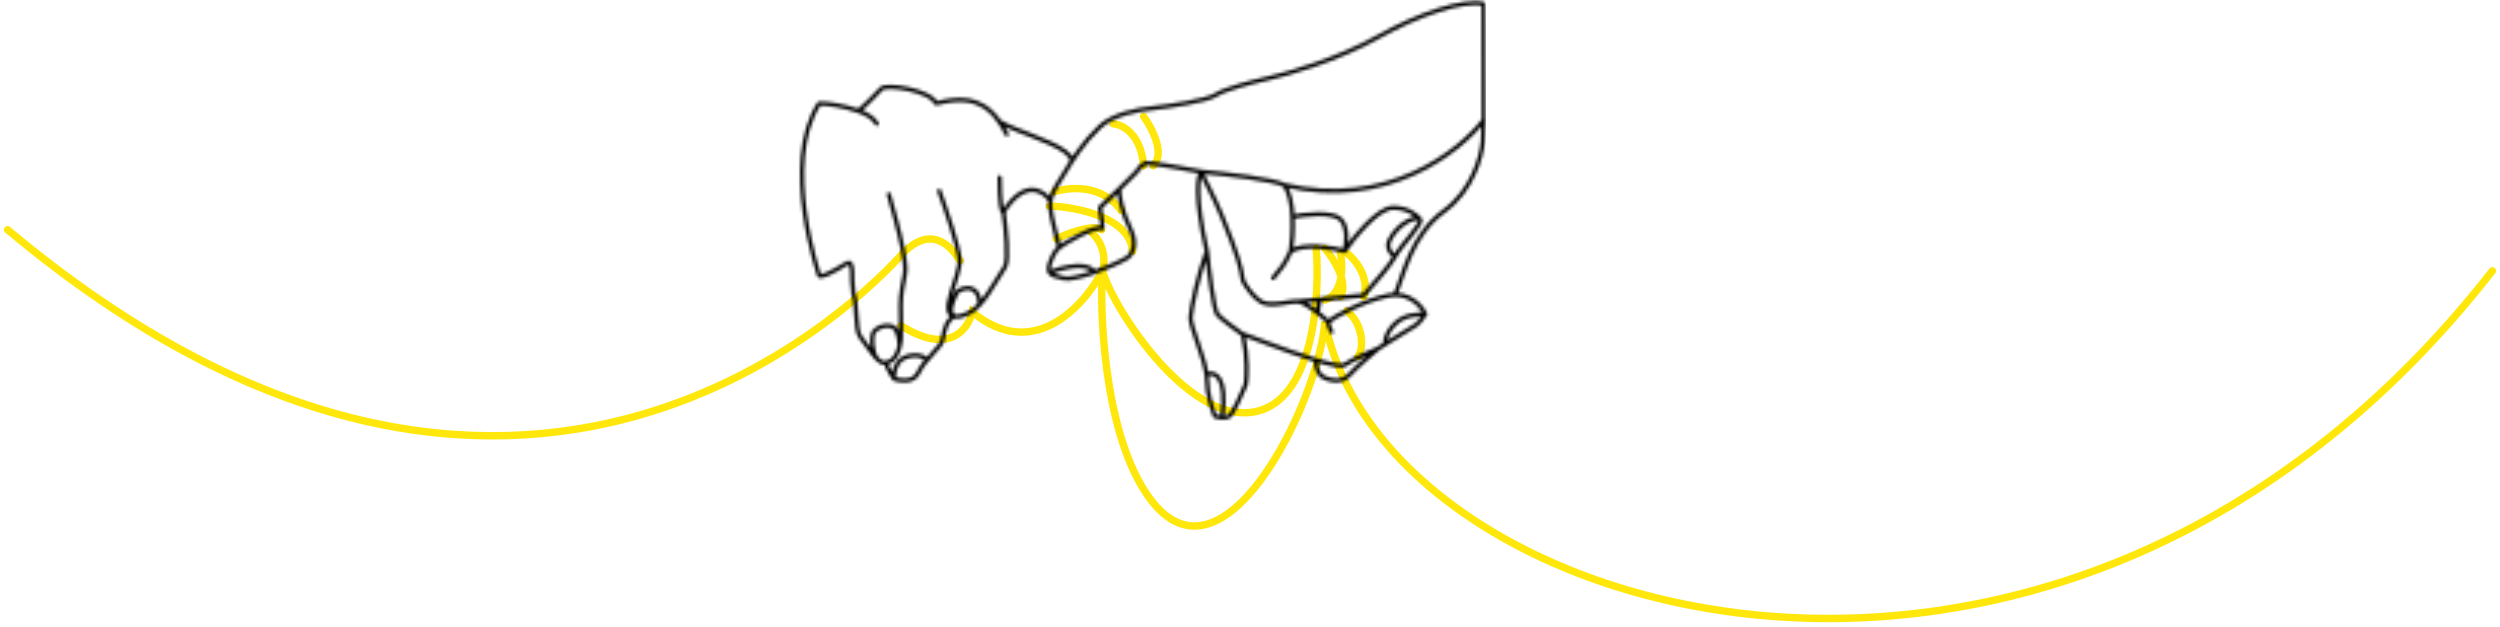 <svg width="822" height="206" viewBox="0 0 822 206" fill="none" xmlns="http://www.w3.org/2000/svg">
<g filter="url(#filter0_f_127_16496)">
<path d="M442.834 102.267C448.091 106.171 448.691 114.581 446.439 117.285M362.489 89.051C361.587 100.164 362.488 140.412 376.755 162.038C401.209 199.105 433.723 132.002 435.626 105.721C454.75 204.814 678 270.458 819.5 89.051M362.489 89.051C363.289 86.648 363.69 80.761 358.884 76.436M362.489 89.051C366.093 101.666 391.773 141.463 414.15 135.006C432.052 129.839 434.024 97.311 432.772 81.692M362.489 89.051C356.581 100.514 339.751 119.267 319.687 102.567C318.436 108.223 311.998 117.044 296.259 107.072M440.732 83.194C441.583 87.499 441.753 96.62 435.626 98.662M435.626 81.692C438.479 84.996 443.495 92.805 440.732 97.611M442.834 83.194C445.536 85.296 450.43 91.123 448.391 97.611M347.32 78.538C351.025 76.736 359.185 73.612 362.188 75.534M345.068 67.725C353.828 68.026 371.559 71.42 372.4 82.593M346.72 63.07C351.425 61.468 362.398 60.457 368.646 69.227M376.005 38.29C378.758 42.044 383.243 50.545 379.158 54.509M365.943 40.693C368.946 40.893 375.164 43.937 376.005 54.509M315.633 85.747C313.029 81.291 306.124 73.137 296.259 83.945C286.395 94.752 171.5 217 2.5 75.534" stroke="#FFE70C" stroke-width="2.445" stroke-linecap="round"/>
</g>
<mask id="mask0_127_16496" style="mask-type:alpha" maskUnits="userSpaceOnUse" x="263" y="0" width="226" height="138">
<path d="M348.31 81.329C347.876 79.337 345.45 71.014 345.274 67.826C345.24 67.222 345.276 66.633 345.369 66.054M348.31 81.329C349.602 80.22 359.926 74.061 362.315 75.109C362.833 75.108 361.878 70.238 361.659 68.246C363.278 66.712 365.68 64.423 367.924 62.258M348.31 81.329C348.31 81.329 347.018 82.216 345.943 84.654C344.805 87.234 344.626 88.662 345.089 89.532M395.061 56.463C390.029 55.511 379.319 53.607 376.732 53.61C373.931 55.386 375.009 54.941 373.717 56.493C373.15 57.175 370.654 59.624 367.924 62.258M395.061 56.463C393.913 57.572 392.657 64.349 396.821 82.589M395.061 56.463C395.639 58.676 398.921 64.086 401.764 71.068C407.172 84.346 408.039 87.888 408.692 92.315C409.556 93.938 411.933 97.581 414.522 99.171C417.759 101.159 423.792 98.937 426.811 99.154M395.061 56.463C402.895 57.19 419.298 59.086 422.232 60.853M396.821 82.589C394.028 90.343 391.671 101.196 391.46 104.297C391.268 107.105 395.864 116.994 396.736 123.11M396.821 82.589C397.476 88.936 399.089 101.983 400.298 103.398C401.507 104.814 406.413 108.409 408.715 110.029M408.715 110.029C410.278 117.644 409.956 124.125 409.6 126.414C408.31 129.516 405.43 135.941 404.224 136.828C403.631 137.264 402.737 137.362 401.853 137.306M408.715 110.029C407.677 109.27 422.342 115.291 432.658 118.407M453.134 114.617C450.549 115.654 444.731 118.171 442.146 119.946C441.136 120.64 437.346 119.824 432.658 118.407M453.134 114.617C453.809 114.162 454.621 113.639 455.504 113.083M453.134 114.617C451.052 116.317 446.2 120.472 443.444 123.487C440.689 126.503 435.038 124.606 433.958 123.058C433.958 123.058 432.662 121.51 432.658 118.407M455.504 113.083C459.501 110.566 464.942 107.38 465.629 106.849C466.49 106.184 467.925 104.558 468.427 103.524C466.486 103.231 461.829 103.4 458.729 106.416C455.628 109.432 455.287 112.117 455.504 113.083ZM468.642 103.302C467.417 100.72 463.329 95.87 456.776 97.119C448.586 98.68 438.46 104.23 436.737 105.783M436.737 105.783C436.739 107.023 437.459 108.513 437.82 109.103M436.737 105.783C434.435 103.645 429.226 99.328 426.811 99.154M426.811 99.154L433.925 98.486M458.699 84.273C457.323 86.932 451.238 93.953 448.368 97.131L433.925 98.486M458.699 84.273C460.42 80.949 468.171 73.189 466.876 72.083M458.699 84.273C457.621 83.684 455.721 81.842 456.752 79.183C459.762 73.2 465.581 70.978 466.876 72.083M466.876 72.083C465.868 70.756 462.645 68.148 457.816 68.332C452.986 68.516 445.324 77.871 442.096 82.525M442.096 82.525C438.07 81.424 428.898 79.887 424.417 82.55M442.096 82.525C442.74 80.162 443.379 74.773 440.789 72.12C438.198 69.466 428.85 70.513 424.971 71.257M424.417 82.55C422.052 87.646 421.406 87.869 418.608 91.415M424.417 82.55C425.201 77.235 425.86 65.454 422.232 60.853M422.232 60.853C456.049 68.954 480.192 49.603 487.868 39.481M458.716 96.918C461.725 90.014 463.874 77.402 475.064 69.193C484.017 62.626 487.111 51.536 487.539 46.811L487.868 39.481M487.868 39.481L487.817 1.275C481.159 -0.222 466.484 4.637 453.213 12.095C439.942 19.554 423.261 24.39 416.58 25.876C412.197 26.841 402.7 29.261 399.771 31.214C396.841 33.166 384.181 35 378.217 35.672C374.48 35.973 365.93 37.594 361.624 41.674C356.241 46.775 352.583 52.537 350.217 56.526C348.21 59.91 345.891 62.817 345.369 66.054M433.925 98.486C433.71 99.518 433.283 101.979 433.283 102.688M367.924 62.258C367.992 64.251 368.819 69.609 371.586 75.096C374.353 80.584 372.029 83.879 370.521 84.84C367.769 86.416 363.641 88.179 359.747 89.512M345.369 66.054C343.176 62.662 337.025 58.626 329.969 69.619M329.969 69.619C329.399 70.505 328.671 66.521 328.66 58.328M329.969 69.619C330.694 74.785 331.801 85.648 330.424 87.775C328.703 90.435 324.831 96.862 323.539 98.414C323.093 98.95 322.595 99.565 322.02 100.187M314.492 104.058C314.492 104.058 314.923 104.404 317.725 103.293C319.558 102.566 320.929 101.365 322.02 100.187M314.492 104.058C314.492 104.058 311.178 103.386 309.974 111.497C309.547 114.376 304.377 117.483 301.796 122.801C300.248 125.815 295.979 125.245 294.037 124.584M314.492 104.058C307.808 104.067 315.983 90.674 315.545 85.361C315.194 81.11 310.923 68.539 308.831 62.785M294.037 124.584C293.821 123.772 293.775 121.573 295.324 119.268C297.26 116.386 303.297 116.087 304.593 118.299M294.037 124.584C293.389 123.699 291.92 121.398 291.228 119.273M291.228 119.273C295.108 118.825 295.963 113.51 296.176 111.516C296.389 109.523 296.166 104.431 296.161 100.224C296.156 96.858 297.013 92.472 297.442 90.701C297.817 89.15 298.469 85.341 292.232 63.915M291.228 119.273C290.796 119.274 290.243 119.535 289.095 118.612M288.32 40.671C287.154 38.747 284.902 37.407 282.277 36.492M282.277 36.492C277.9 34.966 272.483 33.958 269.338 34.054C256.624 53.779 269.414 90.74 269.414 90.74C271.786 91.18 278.463 86.299 279.11 86.298C279.757 86.297 280.19 88.068 280.192 89.396C280.194 90.725 280.198 93.603 280.633 96.703C281.931 99.579 281.08 108.216 282.808 110.65C284.536 113.083 283.456 111.534 286.696 115.958C287.638 117.246 288.438 118.084 289.095 118.612M282.277 36.492C284.431 34.785 288.952 30.041 289.814 29.154C291.516 27.401 306.2 29.795 307.715 34C314.713 32.288 322.089 31.351 328.08 39.286M331.013 44.153C330.081 42.247 329.101 40.638 328.08 39.286M328.08 39.286C327.762 39.434 328.42 40.26 333.597 42.378C340.069 45.026 351.932 48.774 352.368 52.759M295.747 113.289C295.745 111.517 295.222 107.842 293.152 107.314C290.564 106.653 288.409 107.763 287.333 109.093C286.257 110.423 286.746 117.508 289.095 118.612M359.747 89.512C355.411 90.996 351.366 91.947 349.833 91.512C347.583 90.874 345.726 90.732 345.089 89.532M359.747 89.512C359.126 87.962 355.325 85.797 345.089 89.532M322.02 100.187C322.338 97.105 320.437 92.832 315.038 95.614C313.84 97.002 311.704 102.542 313.098 103.3M396.736 123.11C396.826 123.746 396.877 124.34 396.877 124.882C396.883 129.487 398.615 134.77 399.48 136.835C400.029 137.022 400.936 137.247 401.853 137.306M396.736 123.11C399.224 122.052 403.731 123.41 401.853 137.306" stroke="black" stroke-width="1.354" stroke-linecap="round" stroke-linejoin="bevel"/>
</mask>
<g mask="url(#mask0_127_16496)">
<path d="M416.928 233.006C270.711 404.038 286.537 502.481 312.728 530.324L274.001 530.359C190.727 332.8 394.49 238.986 441.115 122.875C470.359 50.05 399.134 -10.76 395.785 -10.757L488.519 -10.841L488.676 171.504C488.676 171.504 469.491 171.521 416.928 233.006Z" fill="black"/>
<path d="M311.616 530.655L339.813 530.63C310.97 407.503 328.99 338.756 413.466 202.341C480.511 98.483 446.767 18.889 421.514 -7.925L367.278 -7.876C387.751 4.776 431.875 85.546 372.16 177.972C286.197 311.022 290.819 507.53 311.616 530.655Z" fill="black"/>
<path d="M282.262 530.599L318.23 530.566C294.588 493.277 297.133 315.978 387.103 200.657C456.116 96.284 421.384 16.297 395.392 -10.65L339.566 -10.599C360.639 2.115 406.055 83.284 344.588 176.168C256.103 309.879 260.856 507.36 282.262 530.599Z" fill="black"/>
<path d="M233.738 530.599L269.707 530.566C246.064 493.277 248.61 315.978 338.58 200.657C407.592 96.284 372.861 16.297 346.869 -10.65L291.043 -10.599C312.116 2.115 357.531 83.284 296.064 176.168C207.58 309.879 212.332 507.36 233.738 530.599Z" fill="black"/>
<path d="M206.093 536.808L237.185 536.779C216.743 499.487 218.923 322.189 296.683 206.879C356.328 102.514 326.296 22.523 303.824 -4.427L255.566 -4.383C273.784 8.334 313.052 89.508 259.928 182.385C183.454 316.085 187.585 513.566 206.093 536.808Z" fill="black"/>
<path d="M137.354 544.491L173.387 545.766C150.979 507.823 286.897 126.956 290.594 123.744C323.575 80.331 303.388 60.475 278.273 32.732L213.286 8.364C233.961 21.774 276.678 104.146 211.923 194.283C118.705 324.038 116.706 520.602 137.354 544.491Z" fill="black"/>
</g>
<defs>
<filter id="filter0_f_127_16496" x="0.31" y="36.1" width="821.38" height="169.448" filterUnits="userSpaceOnUse" color-interpolation-filters="sRGB">
<feFlood flood-opacity="0" result="BackgroundImageFix"/>
<feBlend mode="normal" in="SourceGraphic" in2="BackgroundImageFix" result="shape"/>
<feGaussianBlur stdDeviation="0.484" result="effect1_foregroundBlur_127_16496"/>
</filter>
</defs>
</svg>
